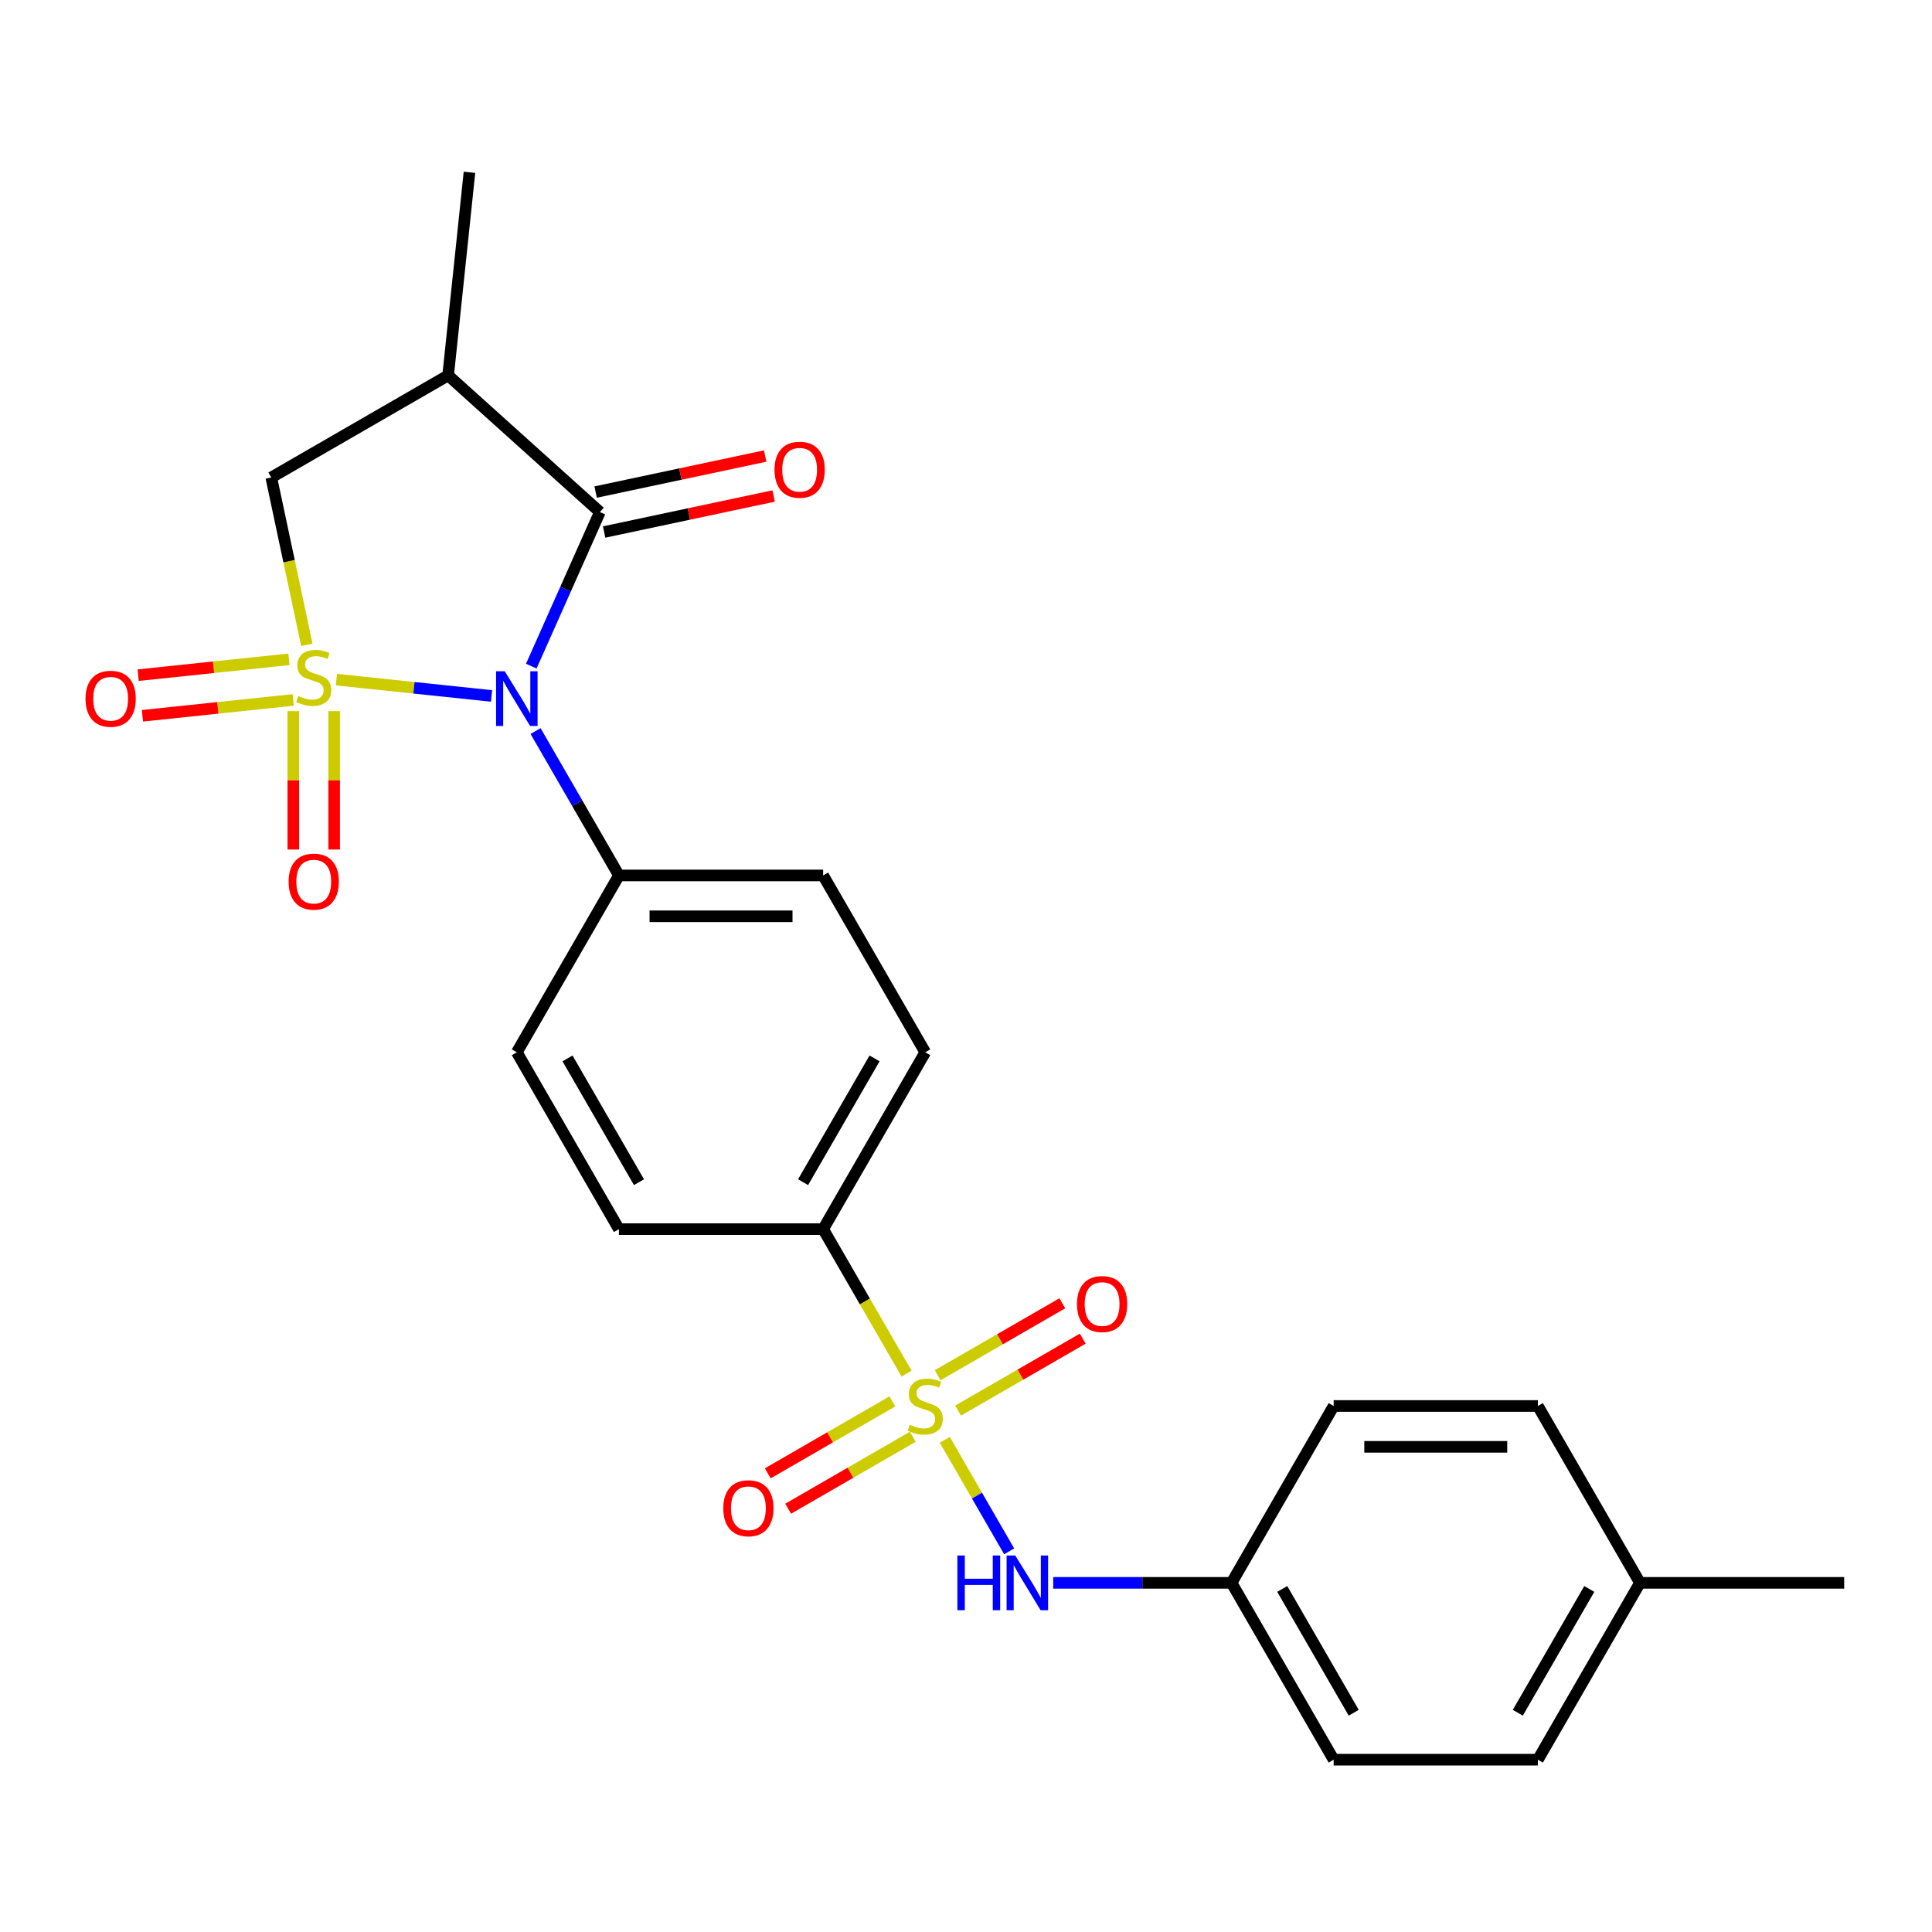 <?xml version='1.0' encoding='iso-8859-1'?>
<svg version='1.1' baseProfile='full'
              xmlns='http://www.w3.org/2000/svg'
                      xmlns:rdkit='http://www.rdkit.org/xml'
                      xmlns:xlink='http://www.w3.org/1999/xlink'
                  xml:space='preserve'
width='1000px' height='1000px' viewBox='0 0 1000 1000'>
<!-- END OF HEADER -->
<rect style='opacity:1.0;fill:#FFFFFF;stroke:none' width='1000' height='1000' x='0' y='0'> </rect>
<path class='bond-0' d='M 174.112,351.775 L 214.267,355.995' style='fill:none;fill-rule:evenodd;stroke:#CCCC00;stroke-width:6px;stroke-linecap:butt;stroke-linejoin:miter;stroke-opacity:1' />
<path class='bond-0' d='M 214.267,355.995 L 254.421,360.215' style='fill:none;fill-rule:evenodd;stroke:#0000FF;stroke-width:6px;stroke-linecap:butt;stroke-linejoin:miter;stroke-opacity:1' />
<path class='bond-4' d='M 158.827,333.78 L 149.62,290.467' style='fill:none;fill-rule:evenodd;stroke:#CCCC00;stroke-width:6px;stroke-linecap:butt;stroke-linejoin:miter;stroke-opacity:1' />
<path class='bond-4' d='M 149.62,290.467 L 140.414,247.154' style='fill:none;fill-rule:evenodd;stroke:#000000;stroke-width:6px;stroke-linecap:butt;stroke-linejoin:miter;stroke-opacity:1' />
<path class='bond-6' d='M 151.82,368.065 L 151.82,403.89' style='fill:none;fill-rule:evenodd;stroke:#CCCC00;stroke-width:6px;stroke-linecap:butt;stroke-linejoin:miter;stroke-opacity:1' />
<path class='bond-6' d='M 151.82,403.89 L 151.82,439.716' style='fill:none;fill-rule:evenodd;stroke:#FF0000;stroke-width:6px;stroke-linecap:butt;stroke-linejoin:miter;stroke-opacity:1' />
<path class='bond-6' d='M 172.959,368.065 L 172.959,403.89' style='fill:none;fill-rule:evenodd;stroke:#CCCC00;stroke-width:6px;stroke-linecap:butt;stroke-linejoin:miter;stroke-opacity:1' />
<path class='bond-6' d='M 172.959,403.89 L 172.959,439.716' style='fill:none;fill-rule:evenodd;stroke:#FF0000;stroke-width:6px;stroke-linecap:butt;stroke-linejoin:miter;stroke-opacity:1' />
<path class='bond-7' d='M 149.562,341.263 L 110.538,345.364' style='fill:none;fill-rule:evenodd;stroke:#CCCC00;stroke-width:6px;stroke-linecap:butt;stroke-linejoin:miter;stroke-opacity:1' />
<path class='bond-7' d='M 110.538,345.364 L 71.514,349.466' style='fill:none;fill-rule:evenodd;stroke:#FF0000;stroke-width:6px;stroke-linecap:butt;stroke-linejoin:miter;stroke-opacity:1' />
<path class='bond-7' d='M 151.772,362.286 L 112.748,366.388' style='fill:none;fill-rule:evenodd;stroke:#CCCC00;stroke-width:6px;stroke-linecap:butt;stroke-linejoin:miter;stroke-opacity:1' />
<path class='bond-7' d='M 112.748,366.388 L 73.723,370.49' style='fill:none;fill-rule:evenodd;stroke:#FF0000;stroke-width:6px;stroke-linecap:butt;stroke-linejoin:miter;stroke-opacity:1' />
<path class='bond-2' d='M 274.99,344.788 L 292.745,304.91' style='fill:none;fill-rule:evenodd;stroke:#0000FF;stroke-width:6px;stroke-linecap:butt;stroke-linejoin:miter;stroke-opacity:1' />
<path class='bond-2' d='M 292.745,304.91 L 310.5,265.031' style='fill:none;fill-rule:evenodd;stroke:#000000;stroke-width:6px;stroke-linecap:butt;stroke-linejoin:miter;stroke-opacity:1' />
<path class='bond-8' d='M 277.21,378.393 L 298.784,415.761' style='fill:none;fill-rule:evenodd;stroke:#0000FF;stroke-width:6px;stroke-linecap:butt;stroke-linejoin:miter;stroke-opacity:1' />
<path class='bond-8' d='M 298.784,415.761 L 320.358,453.128' style='fill:none;fill-rule:evenodd;stroke:#000000;stroke-width:6px;stroke-linecap:butt;stroke-linejoin:miter;stroke-opacity:1' />
<path class='bond-1' d='M 469.227,710.977 L 447.641,673.59' style='fill:none;fill-rule:evenodd;stroke:#CCCC00;stroke-width:6px;stroke-linecap:butt;stroke-linejoin:miter;stroke-opacity:1' />
<path class='bond-1' d='M 447.641,673.59 L 426.056,636.202' style='fill:none;fill-rule:evenodd;stroke:#000000;stroke-width:6px;stroke-linecap:butt;stroke-linejoin:miter;stroke-opacity:1' />
<path class='bond-5' d='M 489.021,745.262 L 505.683,774.121' style='fill:none;fill-rule:evenodd;stroke:#CCCC00;stroke-width:6px;stroke-linecap:butt;stroke-linejoin:miter;stroke-opacity:1' />
<path class='bond-5' d='M 505.683,774.121 L 522.345,802.98' style='fill:none;fill-rule:evenodd;stroke:#0000FF;stroke-width:6px;stroke-linecap:butt;stroke-linejoin:miter;stroke-opacity:1' />
<path class='bond-10' d='M 461.897,725.354 L 429.642,743.976' style='fill:none;fill-rule:evenodd;stroke:#CCCC00;stroke-width:6px;stroke-linecap:butt;stroke-linejoin:miter;stroke-opacity:1' />
<path class='bond-10' d='M 429.642,743.976 L 397.387,762.599' style='fill:none;fill-rule:evenodd;stroke:#FF0000;stroke-width:6px;stroke-linecap:butt;stroke-linejoin:miter;stroke-opacity:1' />
<path class='bond-10' d='M 472.467,743.661 L 440.212,762.284' style='fill:none;fill-rule:evenodd;stroke:#CCCC00;stroke-width:6px;stroke-linecap:butt;stroke-linejoin:miter;stroke-opacity:1' />
<path class='bond-10' d='M 440.212,762.284 L 407.956,780.906' style='fill:none;fill-rule:evenodd;stroke:#FF0000;stroke-width:6px;stroke-linecap:butt;stroke-linejoin:miter;stroke-opacity:1' />
<path class='bond-11' d='M 495.912,730.125 L 528.167,711.503' style='fill:none;fill-rule:evenodd;stroke:#CCCC00;stroke-width:6px;stroke-linecap:butt;stroke-linejoin:miter;stroke-opacity:1' />
<path class='bond-11' d='M 528.167,711.503 L 560.423,692.88' style='fill:none;fill-rule:evenodd;stroke:#FF0000;stroke-width:6px;stroke-linecap:butt;stroke-linejoin:miter;stroke-opacity:1' />
<path class='bond-11' d='M 485.342,711.818 L 517.597,693.195' style='fill:none;fill-rule:evenodd;stroke:#CCCC00;stroke-width:6px;stroke-linecap:butt;stroke-linejoin:miter;stroke-opacity:1' />
<path class='bond-11' d='M 517.597,693.195 L 549.853,674.573' style='fill:none;fill-rule:evenodd;stroke:#FF0000;stroke-width:6px;stroke-linecap:butt;stroke-linejoin:miter;stroke-opacity:1' />
<path class='bond-12' d='M 312.697,275.37 L 356.57,266.044' style='fill:none;fill-rule:evenodd;stroke:#000000;stroke-width:6px;stroke-linecap:butt;stroke-linejoin:miter;stroke-opacity:1' />
<path class='bond-12' d='M 356.57,266.044 L 400.443,256.719' style='fill:none;fill-rule:evenodd;stroke:#FF0000;stroke-width:6px;stroke-linecap:butt;stroke-linejoin:miter;stroke-opacity:1' />
<path class='bond-12' d='M 308.302,254.692 L 352.175,245.367' style='fill:none;fill-rule:evenodd;stroke:#000000;stroke-width:6px;stroke-linecap:butt;stroke-linejoin:miter;stroke-opacity:1' />
<path class='bond-12' d='M 352.175,245.367 L 396.048,236.041' style='fill:none;fill-rule:evenodd;stroke:#FF0000;stroke-width:6px;stroke-linecap:butt;stroke-linejoin:miter;stroke-opacity:1' />
<path class='bond-25' d='M 310.5,265.031 L 231.951,194.305' style='fill:none;fill-rule:evenodd;stroke:#000000;stroke-width:6px;stroke-linecap:butt;stroke-linejoin:miter;stroke-opacity:1' />
<path class='bond-3' d='M 231.951,194.305 L 140.414,247.154' style='fill:none;fill-rule:evenodd;stroke:#000000;stroke-width:6px;stroke-linecap:butt;stroke-linejoin:miter;stroke-opacity:1' />
<path class='bond-18' d='M 231.951,194.305 L 242.999,89.186' style='fill:none;fill-rule:evenodd;stroke:#000000;stroke-width:6px;stroke-linecap:butt;stroke-linejoin:miter;stroke-opacity:1' />
<path class='bond-17' d='M 545.136,819.277 L 591.294,819.277' style='fill:none;fill-rule:evenodd;stroke:#0000FF;stroke-width:6px;stroke-linecap:butt;stroke-linejoin:miter;stroke-opacity:1' />
<path class='bond-17' d='M 591.294,819.277 L 637.452,819.277' style='fill:none;fill-rule:evenodd;stroke:#000000;stroke-width:6px;stroke-linecap:butt;stroke-linejoin:miter;stroke-opacity:1' />
<path class='bond-15' d='M 320.358,453.128 L 267.509,544.665' style='fill:none;fill-rule:evenodd;stroke:#000000;stroke-width:6px;stroke-linecap:butt;stroke-linejoin:miter;stroke-opacity:1' />
<path class='bond-16' d='M 320.358,453.128 L 426.056,453.128' style='fill:none;fill-rule:evenodd;stroke:#000000;stroke-width:6px;stroke-linecap:butt;stroke-linejoin:miter;stroke-opacity:1' />
<path class='bond-16' d='M 336.212,474.268 L 410.201,474.268' style='fill:none;fill-rule:evenodd;stroke:#000000;stroke-width:6px;stroke-linecap:butt;stroke-linejoin:miter;stroke-opacity:1' />
<path class='bond-9' d='M 426.056,636.202 L 478.905,544.665' style='fill:none;fill-rule:evenodd;stroke:#000000;stroke-width:6px;stroke-linecap:butt;stroke-linejoin:miter;stroke-opacity:1' />
<path class='bond-9' d='M 415.676,611.902 L 452.67,547.826' style='fill:none;fill-rule:evenodd;stroke:#000000;stroke-width:6px;stroke-linecap:butt;stroke-linejoin:miter;stroke-opacity:1' />
<path class='bond-26' d='M 426.056,636.202 L 320.358,636.202' style='fill:none;fill-rule:evenodd;stroke:#000000;stroke-width:6px;stroke-linecap:butt;stroke-linejoin:miter;stroke-opacity:1' />
<path class='bond-13' d='M 478.905,544.665 L 426.056,453.128' style='fill:none;fill-rule:evenodd;stroke:#000000;stroke-width:6px;stroke-linecap:butt;stroke-linejoin:miter;stroke-opacity:1' />
<path class='bond-14' d='M 320.358,636.202 L 267.509,544.665' style='fill:none;fill-rule:evenodd;stroke:#000000;stroke-width:6px;stroke-linecap:butt;stroke-linejoin:miter;stroke-opacity:1' />
<path class='bond-14' d='M 330.738,611.902 L 293.743,547.826' style='fill:none;fill-rule:evenodd;stroke:#000000;stroke-width:6px;stroke-linecap:butt;stroke-linejoin:miter;stroke-opacity:1' />
<path class='bond-20' d='M 637.452,819.277 L 690.301,727.739' style='fill:none;fill-rule:evenodd;stroke:#000000;stroke-width:6px;stroke-linecap:butt;stroke-linejoin:miter;stroke-opacity:1' />
<path class='bond-21' d='M 637.452,819.277 L 690.301,910.814' style='fill:none;fill-rule:evenodd;stroke:#000000;stroke-width:6px;stroke-linecap:butt;stroke-linejoin:miter;stroke-opacity:1' />
<path class='bond-21' d='M 663.686,822.437 L 700.681,886.513' style='fill:none;fill-rule:evenodd;stroke:#000000;stroke-width:6px;stroke-linecap:butt;stroke-linejoin:miter;stroke-opacity:1' />
<path class='bond-19' d='M 848.847,819.277 L 795.998,910.814' style='fill:none;fill-rule:evenodd;stroke:#000000;stroke-width:6px;stroke-linecap:butt;stroke-linejoin:miter;stroke-opacity:1' />
<path class='bond-19' d='M 822.613,822.437 L 785.618,886.513' style='fill:none;fill-rule:evenodd;stroke:#000000;stroke-width:6px;stroke-linecap:butt;stroke-linejoin:miter;stroke-opacity:1' />
<path class='bond-24' d='M 848.847,819.277 L 954.545,819.277' style='fill:none;fill-rule:evenodd;stroke:#000000;stroke-width:6px;stroke-linecap:butt;stroke-linejoin:miter;stroke-opacity:1' />
<path class='bond-27' d='M 848.847,819.277 L 795.998,727.739' style='fill:none;fill-rule:evenodd;stroke:#000000;stroke-width:6px;stroke-linecap:butt;stroke-linejoin:miter;stroke-opacity:1' />
<path class='bond-23' d='M 690.301,727.739 L 795.998,727.739' style='fill:none;fill-rule:evenodd;stroke:#000000;stroke-width:6px;stroke-linecap:butt;stroke-linejoin:miter;stroke-opacity:1' />
<path class='bond-23' d='M 706.155,748.879 L 780.144,748.879' style='fill:none;fill-rule:evenodd;stroke:#000000;stroke-width:6px;stroke-linecap:butt;stroke-linejoin:miter;stroke-opacity:1' />
<path class='bond-22' d='M 690.301,910.814 L 795.998,910.814' style='fill:none;fill-rule:evenodd;stroke:#000000;stroke-width:6px;stroke-linecap:butt;stroke-linejoin:miter;stroke-opacity:1' />
<path  class='atom-0' d='M 154.39 360.262
Q 154.71 360.382, 156.03 360.942
Q 157.35 361.502, 158.79 361.862
Q 160.27 362.182, 161.71 362.182
Q 164.39 362.182, 165.95 360.902
Q 167.51 359.582, 167.51 357.302
Q 167.51 355.742, 166.71 354.782
Q 165.95 353.822, 164.75 353.302
Q 163.55 352.782, 161.55 352.182
Q 159.03 351.422, 157.51 350.702
Q 156.03 349.982, 154.95 348.462
Q 153.91 346.942, 153.91 344.382
Q 153.91 340.822, 156.31 338.622
Q 158.75 336.422, 163.55 336.422
Q 166.83 336.422, 170.55 337.982
L 169.63 341.062
Q 166.23 339.662, 163.67 339.662
Q 160.91 339.662, 159.39 340.822
Q 157.87 341.942, 157.91 343.902
Q 157.91 345.422, 158.67 346.342
Q 159.47 347.262, 160.59 347.782
Q 161.75 348.302, 163.67 348.902
Q 166.23 349.702, 167.75 350.502
Q 169.27 351.302, 170.35 352.942
Q 171.47 354.542, 171.47 357.302
Q 171.47 361.222, 168.83 363.342
Q 166.23 365.422, 161.87 365.422
Q 159.35 365.422, 157.43 364.862
Q 155.55 364.342, 153.31 363.422
L 154.39 360.262
' fill='#CCCC00'/>
<path  class='atom-1' d='M 261.249 347.431
L 270.529 362.431
Q 271.449 363.911, 272.929 366.591
Q 274.409 369.271, 274.489 369.431
L 274.489 347.431
L 278.249 347.431
L 278.249 375.751
L 274.369 375.751
L 264.409 359.351
Q 263.249 357.431, 262.009 355.231
Q 260.809 353.031, 260.449 352.351
L 260.449 375.751
L 256.769 375.751
L 256.769 347.431
L 261.249 347.431
' fill='#0000FF'/>
<path  class='atom-2' d='M 470.905 737.459
Q 471.225 737.579, 472.545 738.139
Q 473.865 738.699, 475.305 739.059
Q 476.785 739.379, 478.225 739.379
Q 480.905 739.379, 482.465 738.099
Q 484.025 736.779, 484.025 734.499
Q 484.025 732.939, 483.225 731.979
Q 482.465 731.019, 481.265 730.499
Q 480.065 729.979, 478.065 729.379
Q 475.545 728.619, 474.025 727.899
Q 472.545 727.179, 471.465 725.659
Q 470.425 724.139, 470.425 721.579
Q 470.425 718.019, 472.825 715.819
Q 475.265 713.619, 480.065 713.619
Q 483.345 713.619, 487.065 715.179
L 486.145 718.259
Q 482.745 716.859, 480.185 716.859
Q 477.425 716.859, 475.905 718.019
Q 474.385 719.139, 474.425 721.099
Q 474.425 722.619, 475.185 723.539
Q 475.985 724.459, 477.105 724.979
Q 478.265 725.499, 480.185 726.099
Q 482.745 726.899, 484.265 727.699
Q 485.785 728.499, 486.865 730.139
Q 487.985 731.739, 487.985 734.499
Q 487.985 738.419, 485.345 740.539
Q 482.745 742.619, 478.385 742.619
Q 475.865 742.619, 473.945 742.059
Q 472.065 741.539, 469.825 740.619
L 470.905 737.459
' fill='#CCCC00'/>
<path  class='atom-6' d='M 495.534 805.117
L 499.374 805.117
L 499.374 817.157
L 513.854 817.157
L 513.854 805.117
L 517.694 805.117
L 517.694 833.437
L 513.854 833.437
L 513.854 820.357
L 499.374 820.357
L 499.374 833.437
L 495.534 833.437
L 495.534 805.117
' fill='#0000FF'/>
<path  class='atom-6' d='M 525.494 805.117
L 534.774 820.117
Q 535.694 821.597, 537.174 824.277
Q 538.654 826.957, 538.734 827.117
L 538.734 805.117
L 542.494 805.117
L 542.494 833.437
L 538.614 833.437
L 528.654 817.037
Q 527.494 815.117, 526.254 812.917
Q 525.054 810.717, 524.694 810.037
L 524.694 833.437
L 521.014 833.437
L 521.014 805.117
L 525.494 805.117
' fill='#0000FF'/>
<path  class='atom-7' d='M 149.39 456.32
Q 149.39 449.52, 152.75 445.72
Q 156.11 441.92, 162.39 441.92
Q 168.67 441.92, 172.03 445.72
Q 175.39 449.52, 175.39 456.32
Q 175.39 463.2, 171.99 467.12
Q 168.59 471, 162.39 471
Q 156.15 471, 152.75 467.12
Q 149.39 463.24, 149.39 456.32
M 162.39 467.8
Q 166.71 467.8, 169.03 464.92
Q 171.39 462, 171.39 456.32
Q 171.39 450.76, 169.03 447.96
Q 166.71 445.12, 162.39 445.12
Q 158.07 445.12, 155.71 447.92
Q 153.39 450.72, 153.39 456.32
Q 153.39 462.04, 155.71 464.92
Q 158.07 467.8, 162.39 467.8
' fill='#FF0000'/>
<path  class='atom-8' d='M 44.271 361.671
Q 44.271 354.871, 47.631 351.071
Q 50.991 347.271, 57.271 347.271
Q 63.551 347.271, 66.911 351.071
Q 70.271 354.871, 70.271 361.671
Q 70.271 368.551, 66.871 372.471
Q 63.471 376.351, 57.271 376.351
Q 51.031 376.351, 47.631 372.471
Q 44.271 368.591, 44.271 361.671
M 57.271 373.151
Q 61.591 373.151, 63.911 370.271
Q 66.271 367.351, 66.271 361.671
Q 66.271 356.111, 63.911 353.311
Q 61.591 350.471, 57.271 350.471
Q 52.951 350.471, 50.591 353.271
Q 48.271 356.071, 48.271 361.671
Q 48.271 367.391, 50.591 370.271
Q 52.951 373.151, 57.271 373.151
' fill='#FF0000'/>
<path  class='atom-11' d='M 374.367 780.668
Q 374.367 773.868, 377.727 770.068
Q 381.087 766.268, 387.367 766.268
Q 393.647 766.268, 397.007 770.068
Q 400.367 773.868, 400.367 780.668
Q 400.367 787.548, 396.967 791.468
Q 393.567 795.348, 387.367 795.348
Q 381.127 795.348, 377.727 791.468
Q 374.367 787.588, 374.367 780.668
M 387.367 792.148
Q 391.687 792.148, 394.007 789.268
Q 396.367 786.348, 396.367 780.668
Q 396.367 775.108, 394.007 772.308
Q 391.687 769.468, 387.367 769.468
Q 383.047 769.468, 380.687 772.268
Q 378.367 775.068, 378.367 780.668
Q 378.367 786.388, 380.687 789.268
Q 383.047 792.148, 387.367 792.148
' fill='#FF0000'/>
<path  class='atom-12' d='M 557.442 674.97
Q 557.442 668.17, 560.802 664.37
Q 564.162 660.57, 570.442 660.57
Q 576.722 660.57, 580.082 664.37
Q 583.442 668.17, 583.442 674.97
Q 583.442 681.85, 580.042 685.77
Q 576.642 689.65, 570.442 689.65
Q 564.202 689.65, 560.802 685.77
Q 557.442 681.89, 557.442 674.97
M 570.442 686.45
Q 574.762 686.45, 577.082 683.57
Q 579.442 680.65, 579.442 674.97
Q 579.442 669.41, 577.082 666.61
Q 574.762 663.77, 570.442 663.77
Q 566.122 663.77, 563.762 666.57
Q 561.442 669.37, 561.442 674.97
Q 561.442 680.69, 563.762 683.57
Q 566.122 686.45, 570.442 686.45
' fill='#FF0000'/>
<path  class='atom-13' d='M 400.888 243.135
Q 400.888 236.335, 404.248 232.535
Q 407.608 228.735, 413.888 228.735
Q 420.168 228.735, 423.528 232.535
Q 426.888 236.335, 426.888 243.135
Q 426.888 250.015, 423.488 253.935
Q 420.088 257.815, 413.888 257.815
Q 407.648 257.815, 404.248 253.935
Q 400.888 250.055, 400.888 243.135
M 413.888 254.615
Q 418.208 254.615, 420.528 251.735
Q 422.888 248.815, 422.888 243.135
Q 422.888 237.575, 420.528 234.775
Q 418.208 231.935, 413.888 231.935
Q 409.568 231.935, 407.208 234.735
Q 404.888 237.535, 404.888 243.135
Q 404.888 248.855, 407.208 251.735
Q 409.568 254.615, 413.888 254.615
' fill='#FF0000'/>
</svg>
